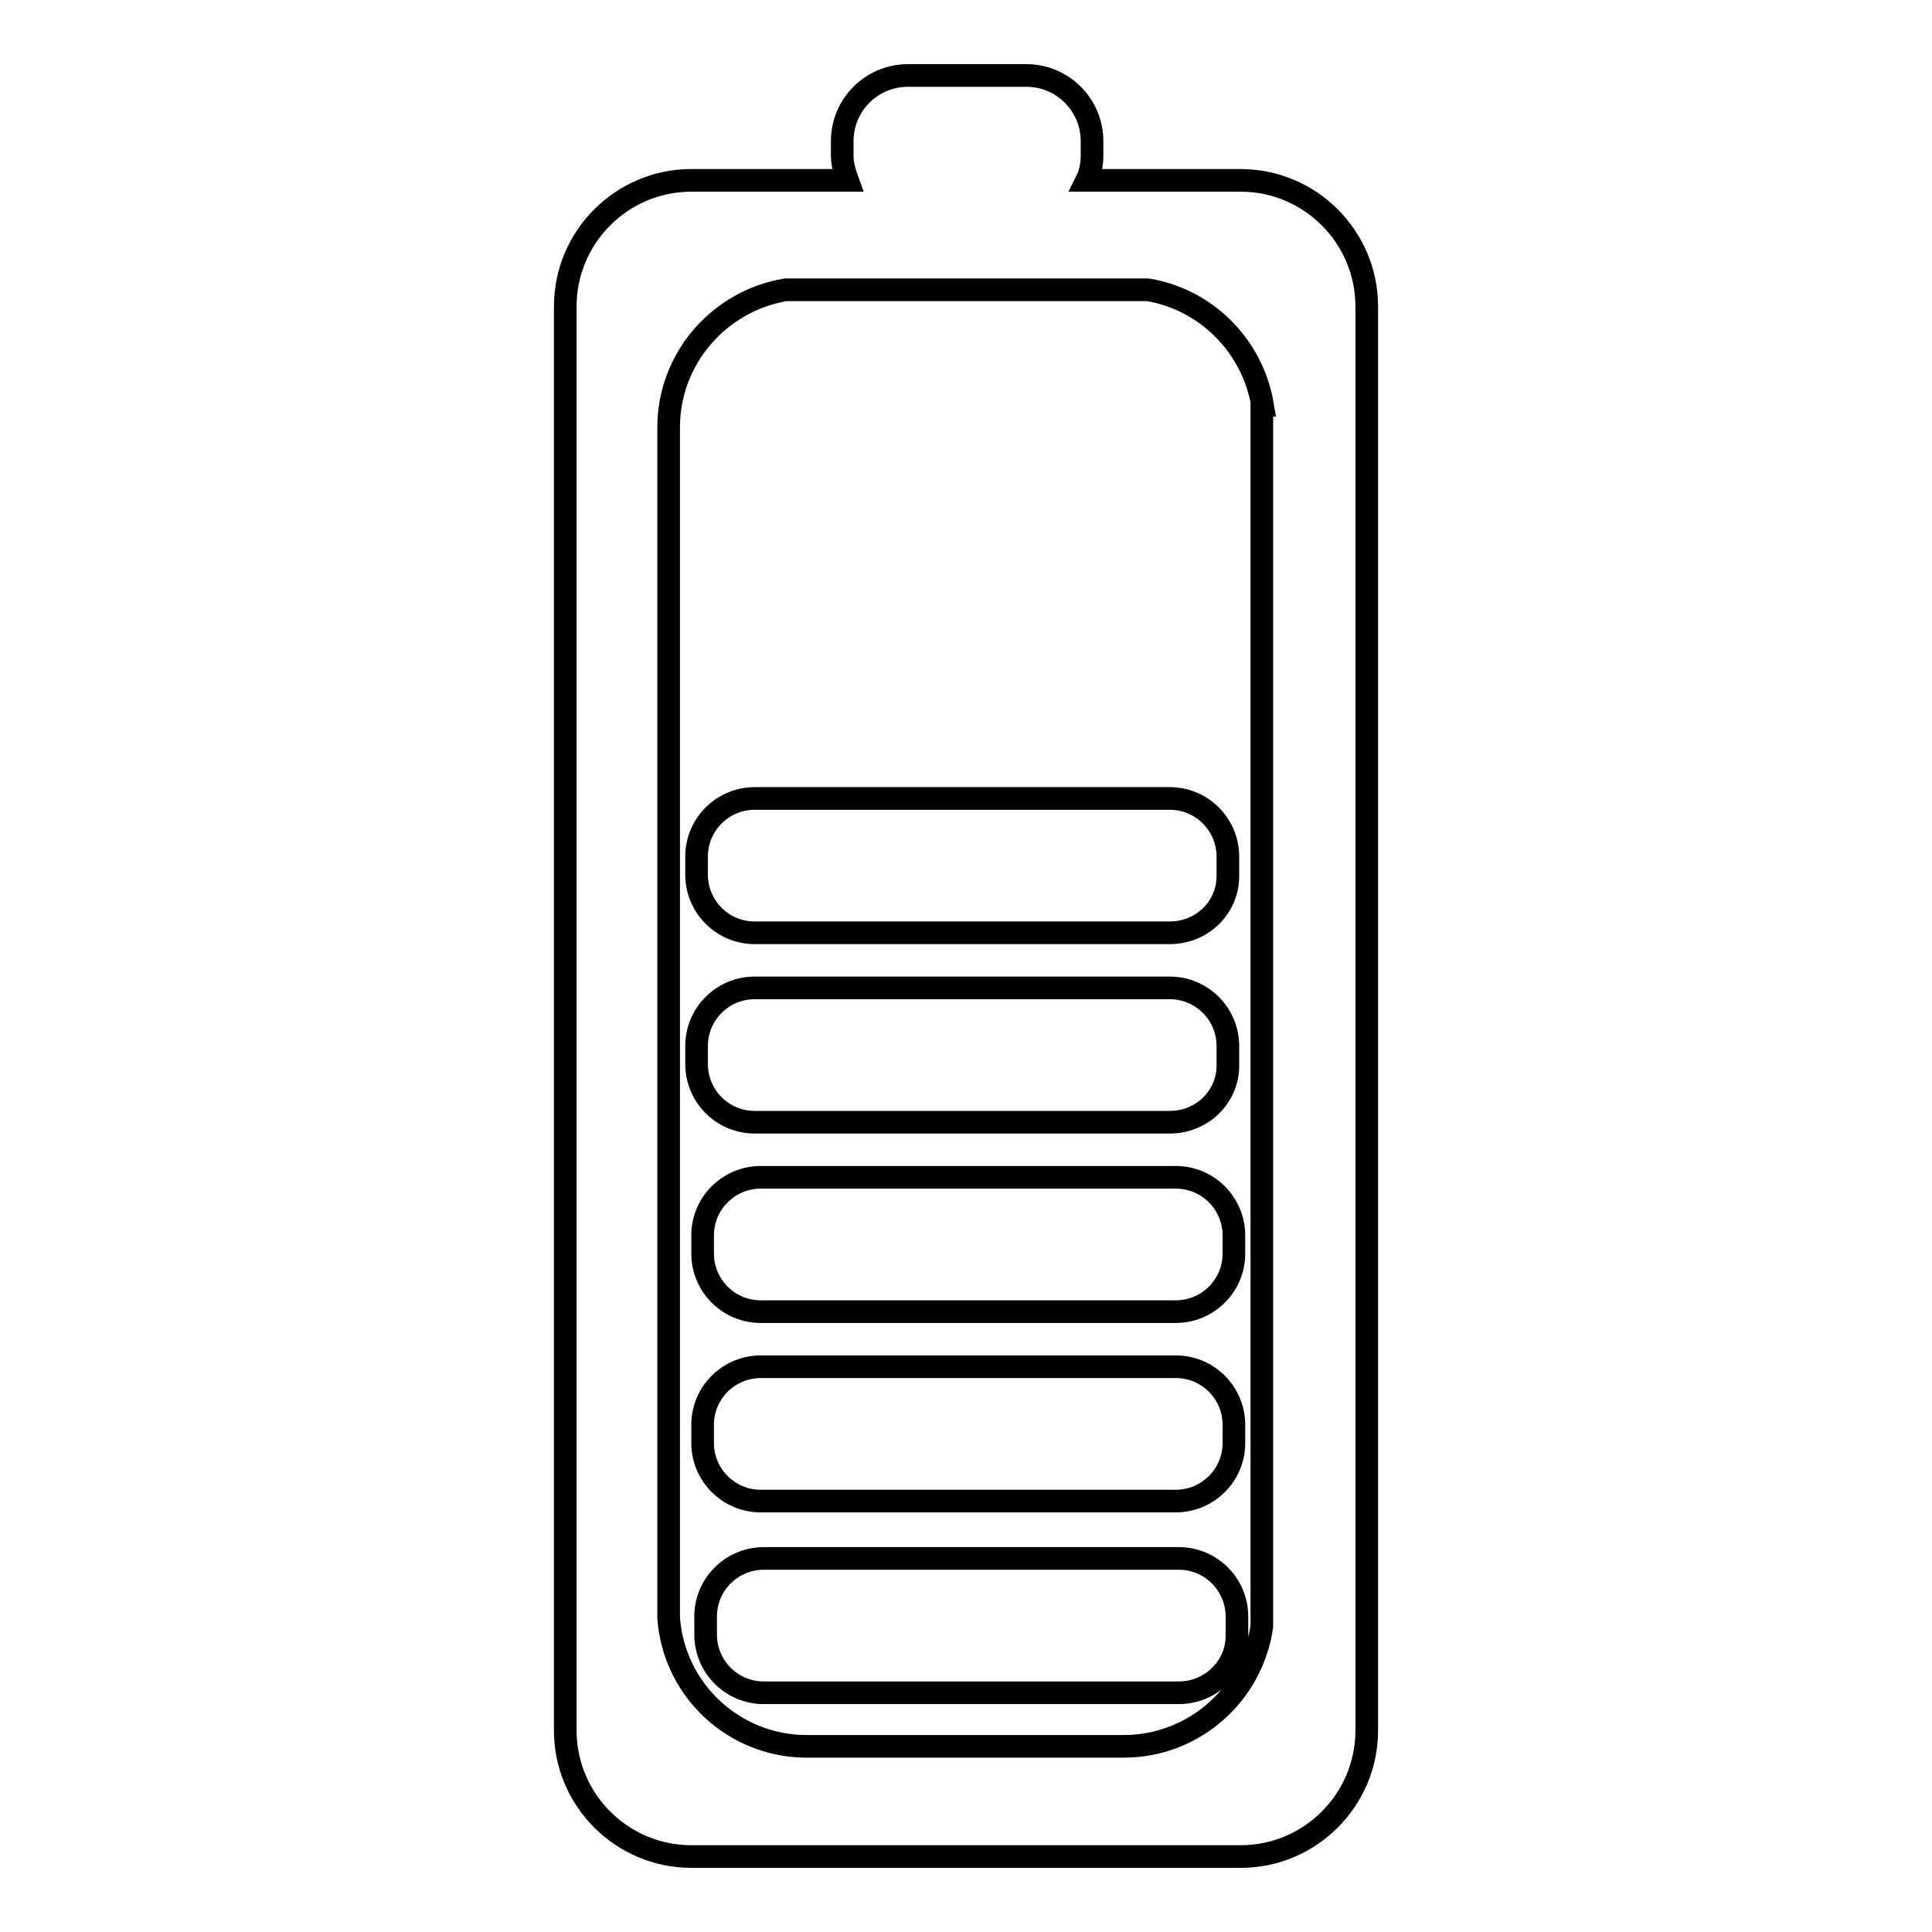 <?xml version="1.0" encoding="utf-8"?>
<!-- Svg Vector Icons : http://www.onlinewebfonts.com/icon -->
<!DOCTYPE svg PUBLIC "-//W3C//DTD SVG 1.1//EN" "http://www.w3.org/Graphics/SVG/1.1/DTD/svg11.dtd">
<svg version="1.1" xmlns="http://www.w3.org/2000/svg" xmlns:xlink="http://www.w3.org/1999/xlink" x="0px" y="0px" viewBox="0 0 256 256" enable-background="new 0 0 256 256" xml:space="preserve">
<g> <path stroke-width="3" fill-opacity="0" stroke="#000000"  d="M181.1,229.3c0,9.2-7.5,16.7-16.7,16.7H91.6c-9.2,0-16.7-7.5-16.7-16.7V40.6c0-9.2,7.5-16.7,16.7-16.7h20.7 c-0.4-1.1-0.7-2.2-0.7-3.3v-1.9c0-4.8,3.9-8.7,8.7-8.7H136c4.8,0,8.7,3.9,8.7,8.7v1.9c0,1.1-0.2,2.3-0.7,3.3h20.4 c9.2,0,16.7,7.5,16.7,16.7v188.5h0C181.1,229.2,181.1,229.3,181.1,229.3z M167.3,53.7c-1.3-7.8-7.4-14-15.2-15.3h-48 c-8.9,1.5-15.5,9.2-15.5,18.2c0,0.3,0,0.6,0,0.8h0v157c0.7,9.6,8.7,17,18.3,17h41v0c0.3,0,0.7,0,1,0c9.2,0,17-6.8,18.3-15.9V53.7z  M156.2,224.3h-55c-4.3,0-7.7-3.5-7.7-7.7v-2.4c0-4.3,3.5-7.7,7.7-7.7h55c4.3,0,7.7,3.5,7.7,7.7v2.4 C164,220.8,160.5,224.3,156.2,224.3z M155.8,198.9h-55c-4.3,0-7.7-3.5-7.7-7.7v-2.4c0-4.3,3.5-7.7,7.7-7.7h55 c4.3,0,7.7,3.5,7.7,7.7v2.4C163.5,195.5,160,198.9,155.8,198.9z M155.8,173.8h-55c-4.3,0-7.7-3.5-7.7-7.7v-2.4 c0-4.3,3.5-7.7,7.7-7.7h55c4.3,0,7.7,3.5,7.7,7.7v2.4C163.5,170.4,160,173.8,155.8,173.8z M155,148.7h-55c-4.3,0-7.7-3.5-7.7-7.7 v-2.4c0-4.3,3.5-7.7,7.7-7.7h55c4.3,0,7.7,3.5,7.7,7.7v2.4C162.8,145.3,159.3,148.7,155,148.7z M155,123.6h-55 c-4.3,0-7.7-3.5-7.7-7.7v-2.4c0-4.3,3.5-7.7,7.7-7.7h55c4.3,0,7.7,3.5,7.7,7.7v2.4C162.8,120.2,159.3,123.6,155,123.6z"/></g>
</svg>
